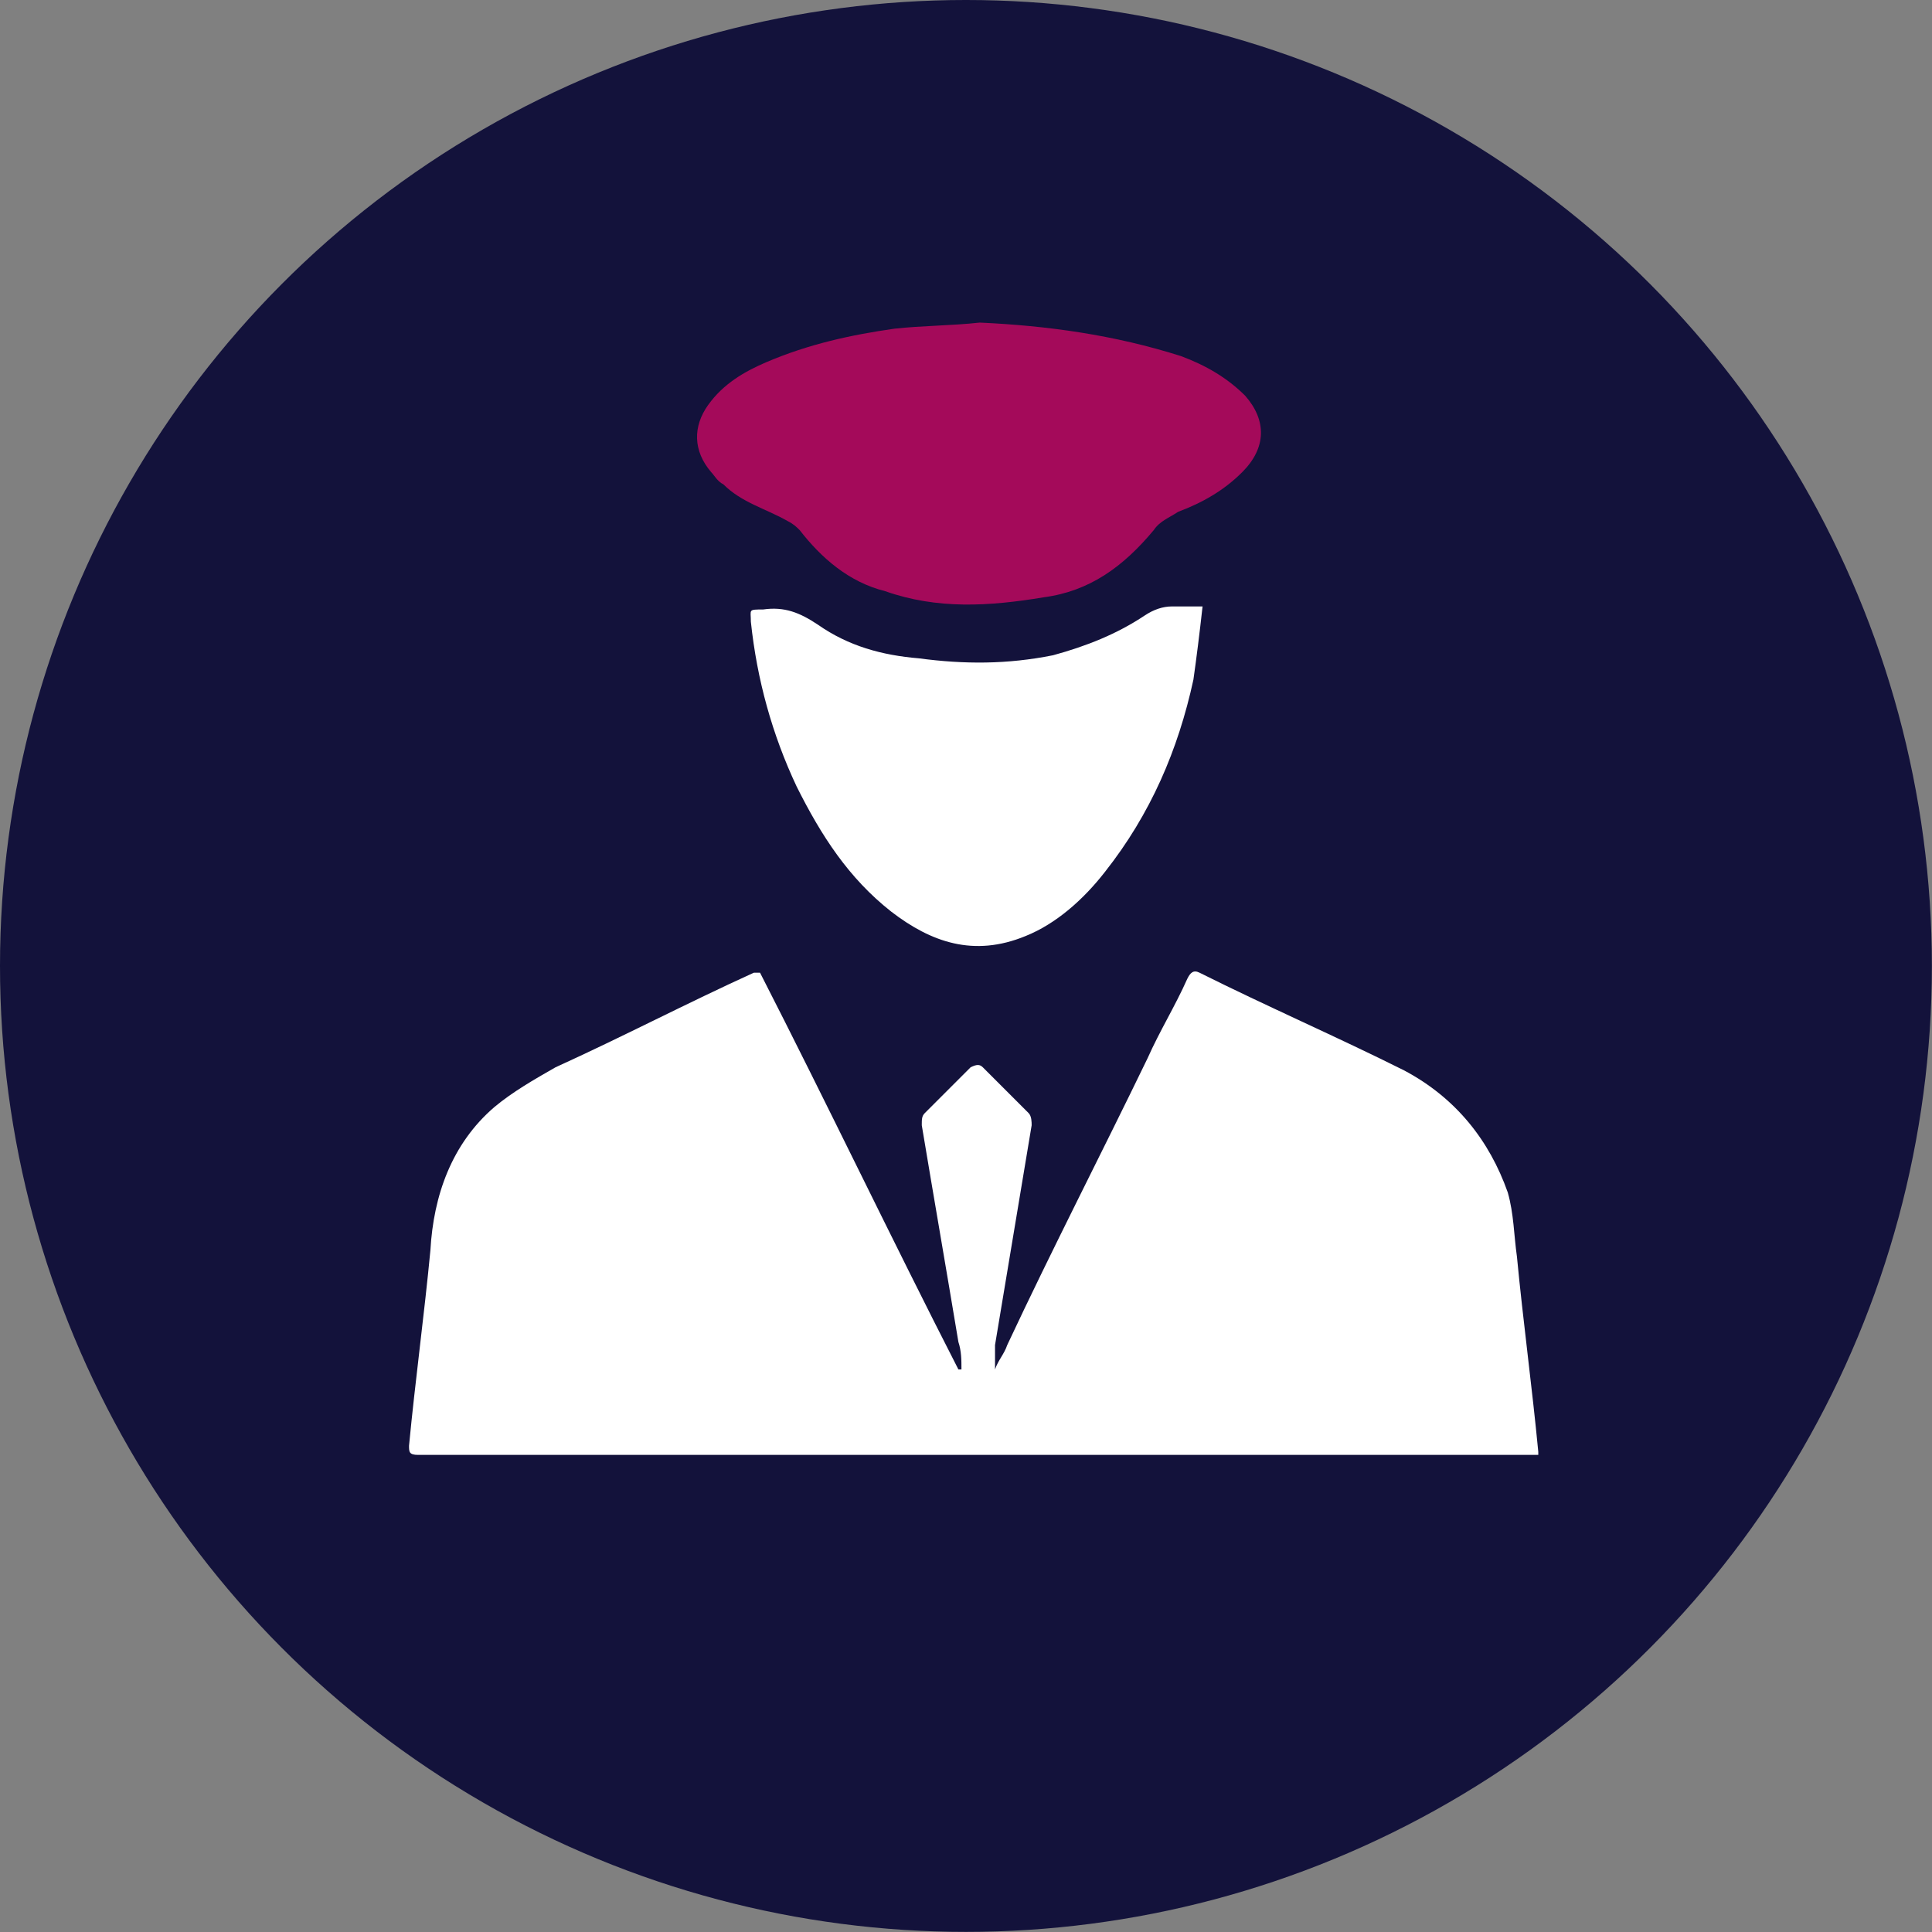 <?xml version="1.0" encoding="UTF-8" standalone="no"?> <svg xmlns="http://www.w3.org/2000/svg" xmlns:svg="http://www.w3.org/2000/svg" width="16.775mm" height="16.775mm" viewBox="0 0 16.775 16.775" version="1.1" id="svg1"><rect x="0" y="0" width="16.775" height="16.775" fill="#808080" stroke="none"/><defs id="defs1"></defs><g id="layer1" transform="translate(-93.663,-130.175)"><circle class="st0" cx="102.05" cy="138.562" r="8.387" id="circle6" style="fill:#13123b;stroke-width:0.265"></circle><g id="g261" transform="matrix(0.265,0,0,0.265,42.545,34.237)"><path class="st1" d="m 243.3,409.7 c 0,-0.1 0,-0.1 0,-0.1 -0.2,-2.1 -0.5,-4.3 -0.7,-6.4 -0.1,-0.7 -0.1,-1.4 -0.3,-2.1 -0.6,-1.7 -1.7,-3.1 -3.4,-4 -2.2,-1.1 -4.5,-2.1 -6.7,-3.2 -0.2,-0.1 -0.3,0 -0.4,0.2 -0.4,0.9 -0.9,1.7 -1.3,2.6 -1.5,3.1 -3.1,6.2 -4.6,9.4 -0.1,0.3 -0.3,0.5 -0.4,0.8 0,-0.3 0,-0.6 0,-0.8 0.4,-2.4 0.8,-4.8 1.2,-7.2 0,-0.1 0,-0.3 -0.1,-0.4 -0.5,-0.5 -1,-1 -1.5,-1.5 -0.1,-0.1 -0.2,-0.1 -0.4,0 -0.5,0.5 -1,1 -1.5,1.5 -0.1,0.1 -0.1,0.2 -0.1,0.4 0.4,2.4 0.8,4.7 1.2,7.1 0.1,0.3 0.1,0.6 0.1,0.9 0,0 0,0 -0.1,0 -2.2,-4.3 -4.3,-8.7 -6.5,-13 -0.1,0 -0.1,0 -0.2,0 -2.2,1 -4.3,2.1 -6.5,3.1 -0.7,0.4 -1.4,0.8 -2,1.3 -1.4,1.2 -2,2.9 -2.1,4.7 -0.2,2.1 -0.5,4.3 -0.7,6.4 0,0.2 0,0.3 0.3,0.3 0.7,0 1.3,0 2,0 11.3,0 22.6,0 33.9,0 0.3,0 0.6,0 0.8,0 z" id="path259" style="fill:#ffffff"></path><path class="st2" d="m 225,372.6 c -0.9,0.1 -1.9,0.1 -2.8,0.2 -1.4,0.2 -2.8,0.5 -4.2,1.1 -0.7,0.3 -1.4,0.7 -1.9,1.4 -0.5,0.7 -0.5,1.5 0.1,2.2 0.1,0.1 0.2,0.3 0.4,0.4 0.6,0.6 1.4,0.8 2.1,1.2 0.2,0.1 0.3,0.2 0.4,0.3 0.7,0.9 1.6,1.7 2.8,2 1.7,0.6 3.4,0.5 5.2,0.2 1.5,-0.2 2.6,-1 3.6,-2.2 0.2,-0.3 0.5,-0.4 0.8,-0.6 0.8,-0.3 1.5,-0.7 2.1,-1.3 0.8,-0.8 0.8,-1.7 0.1,-2.5 -0.6,-0.6 -1.3,-1 -2.1,-1.3 -2.2,-0.7 -4.4,-1 -6.6,-1.1 z" id="path260" style="fill:#a40a5a"></path><path class="st1" d="m 232.3,381.9 c -0.4,0 -0.7,0 -1,0 -0.3,0 -0.6,0.1 -0.9,0.3 -0.9,0.6 -1.9,1 -3,1.3 -1.5,0.3 -2.9,0.3 -4.4,0.1 -1.2,-0.1 -2.3,-0.4 -3.3,-1.1 -0.6,-0.4 -1.1,-0.6 -1.8,-0.5 -0.5,0 -0.4,0 -0.4,0.4 0.2,1.9 0.7,3.7 1.5,5.4 0.8,1.6 1.7,3 3.1,4.1 1.3,1 2.7,1.5 4.4,0.8 1,-0.4 1.9,-1.2 2.6,-2.1 1.5,-1.9 2.4,-4 2.9,-6.3 0.1,-0.7 0.2,-1.5 0.3,-2.4 z" id="path261" style="fill:#ffffff"></path></g></g></svg> 